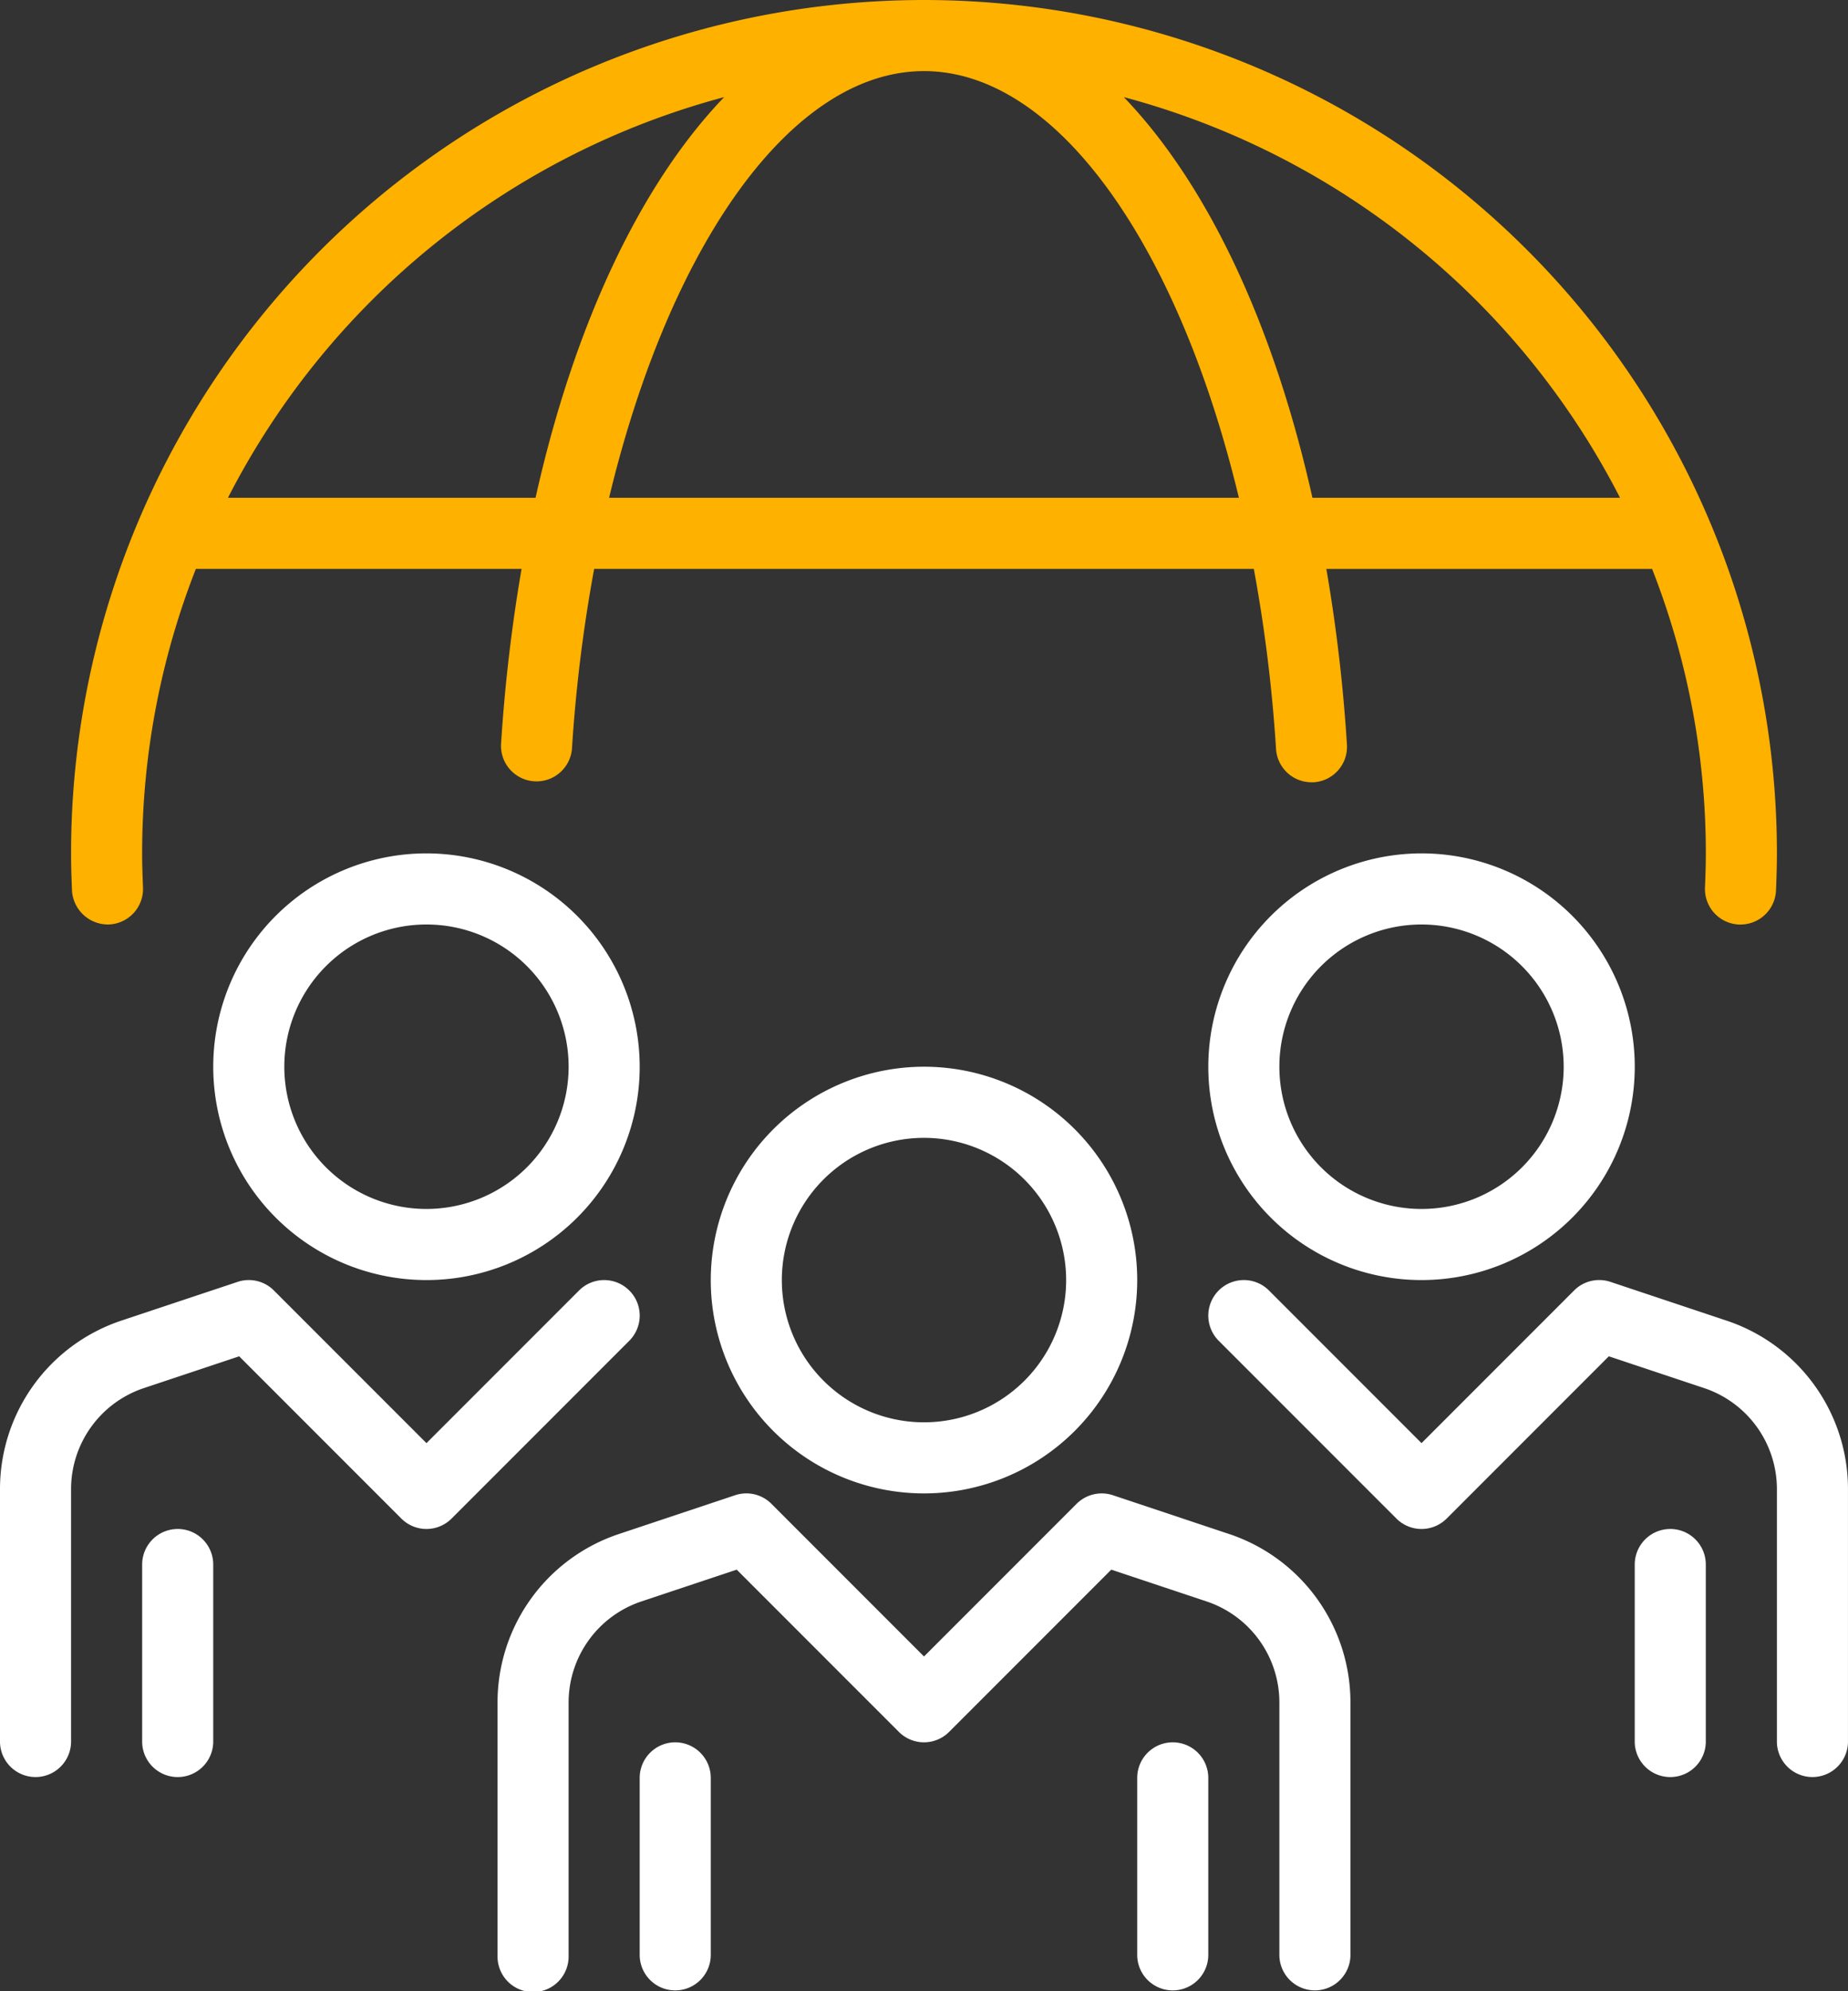 <svg id="Groupe_27" data-name="Groupe 27" xmlns="http://www.w3.org/2000/svg" xmlns:xlink="http://www.w3.org/1999/xlink" width="92.857" height="100" viewBox="0 0 92.857 100">
  <rect x="0" y="0" width="92.857" height="100" fill="#333333" stroke="none"/>
  <defs>
    <clipPath id="clip-path">
      <rect id="Rectangle_47" data-name="Rectangle 47" width="92.857" height="100" fill="none"/>
    </clipPath>
  </defs>
  <g id="Groupe_23" data-name="Groupe 23" clip-path="url(#clip-path)">
    <path id="Tracé_3568" data-name="Tracé 3568" d="M35.714,45.429A10.714,10.714,0,1,0,46.429,34.714,10.725,10.725,0,0,0,35.714,45.429m17.857,0a7.143,7.143,0,1,1-7.143-7.143,7.15,7.15,0,0,1,7.143,7.143m7.143-10.714A10.714,10.714,0,1,0,71.429,24,10.725,10.725,0,0,0,60.714,34.714m17.857,0a7.143,7.143,0,1,1-7.143-7.143,7.15,7.15,0,0,1,7.143,7.143M61.752,58.179l-5.83-1.945a1.787,1.787,0,0,0-1.827.432l-7.666,7.666-7.666-7.666a1.777,1.777,0,0,0-1.827-.432l-5.83,1.945A8.916,8.916,0,0,0,25,66.648V79.357a1.786,1.786,0,1,0,3.571,0V66.648a5.35,5.35,0,0,1,3.663-5.082l4.784-1.595,8.148,8.148a1.784,1.784,0,0,0,2.525,0l8.148-8.148,4.784,1.595a5.35,5.35,0,0,1,3.662,5.082V79.357a1.786,1.786,0,0,0,3.571,0V66.648a8.916,8.916,0,0,0-6.105-8.47m25-10.714-5.83-1.945a1.779,1.779,0,0,0-1.827.432l-7.666,7.666-7.666-7.666a1.785,1.785,0,1,0-2.525,2.525l8.929,8.929a1.784,1.784,0,0,0,2.525,0l8.148-8.148,4.784,1.595a5.35,5.35,0,0,1,3.662,5.082V68.643a1.786,1.786,0,0,0,3.571,0V55.934a8.916,8.916,0,0,0-6.105-8.47M33.929,68.643a1.786,1.786,0,0,0-1.786,1.786v8.929a1.786,1.786,0,0,0,3.571,0V70.429a1.786,1.786,0,0,0-1.786-1.786m25,0a1.786,1.786,0,0,0-1.786,1.786v8.929a1.786,1.786,0,0,0,3.571,0V70.429a1.786,1.786,0,0,0-1.786-1.786m25-10.714a1.786,1.786,0,0,0-1.786,1.786v8.929a1.786,1.786,0,0,0,3.571,0V59.714a1.786,1.786,0,0,0-1.786-1.786M21.429,24A10.714,10.714,0,1,0,32.143,34.714,10.725,10.725,0,0,0,21.429,24m0,17.857a7.143,7.143,0,1,1,7.143-7.143,7.15,7.15,0,0,1-7.143,7.143M31.62,45.952a1.784,1.784,0,0,0-2.525,0l-7.666,7.666-7.666-7.666a1.778,1.778,0,0,0-1.827-.432L6.1,47.464A8.917,8.917,0,0,0,0,55.934V68.643a1.786,1.786,0,0,0,3.571,0V55.934a5.35,5.35,0,0,1,3.663-5.082l4.784-1.595,8.148,8.148a1.784,1.784,0,0,0,2.525,0l8.929-8.929a1.784,1.784,0,0,0,0-2.525M8.929,57.929a1.786,1.786,0,0,0-1.786,1.786v8.929a1.786,1.786,0,0,0,3.571,0V59.714a1.786,1.786,0,0,0-1.786-1.786" transform="translate(0 18.857)" fill="#fff"/>
    <path id="Tracé_3569" data-name="Tracé 3569" d="M3.907,46.427a1.785,1.785,0,0,0,1.707-1.861c-.023-.568-.043-1.136-.043-1.709a39.092,39.092,0,0,1,2.7-14.287H24.636a82.617,82.617,0,0,0-1.032,8.82,1.786,1.786,0,0,0,3.564.221,76.222,76.222,0,0,1,1.116-9.041H61.43a76.22,76.22,0,0,1,1.116,9.041,1.786,1.786,0,0,0,1.78,1.675c.037,0,.075,0,.112,0a1.786,1.786,0,0,0,1.671-1.893,82.156,82.156,0,0,0-1.034-8.82H81.443a39.092,39.092,0,0,1,2.7,14.287c0,.573-.02,1.141-.043,1.709a1.785,1.785,0,0,0,1.707,1.861l.077,0a1.786,1.786,0,0,0,1.784-1.711c.025-.618.046-1.237.046-1.861A42.857,42.857,0,0,0,2,42.857c0,.623.021,1.243.046,1.861a1.811,1.811,0,0,0,1.861,1.709M79.832,25H64.375c-1.954-8.75-5.3-15.775-9.477-20.123A39.448,39.448,0,0,1,79.832,25M44.857,3.571c6.679,0,12.784,8.766,15.823,21.429H29.034C32.073,12.337,38.179,3.571,44.857,3.571M34.816,4.877C30.636,9.225,27.293,16.25,25.339,25H9.882A39.448,39.448,0,0,1,34.816,4.877" transform="translate(1.571)" fill="#ffb100"/>
  </g>
</svg>
